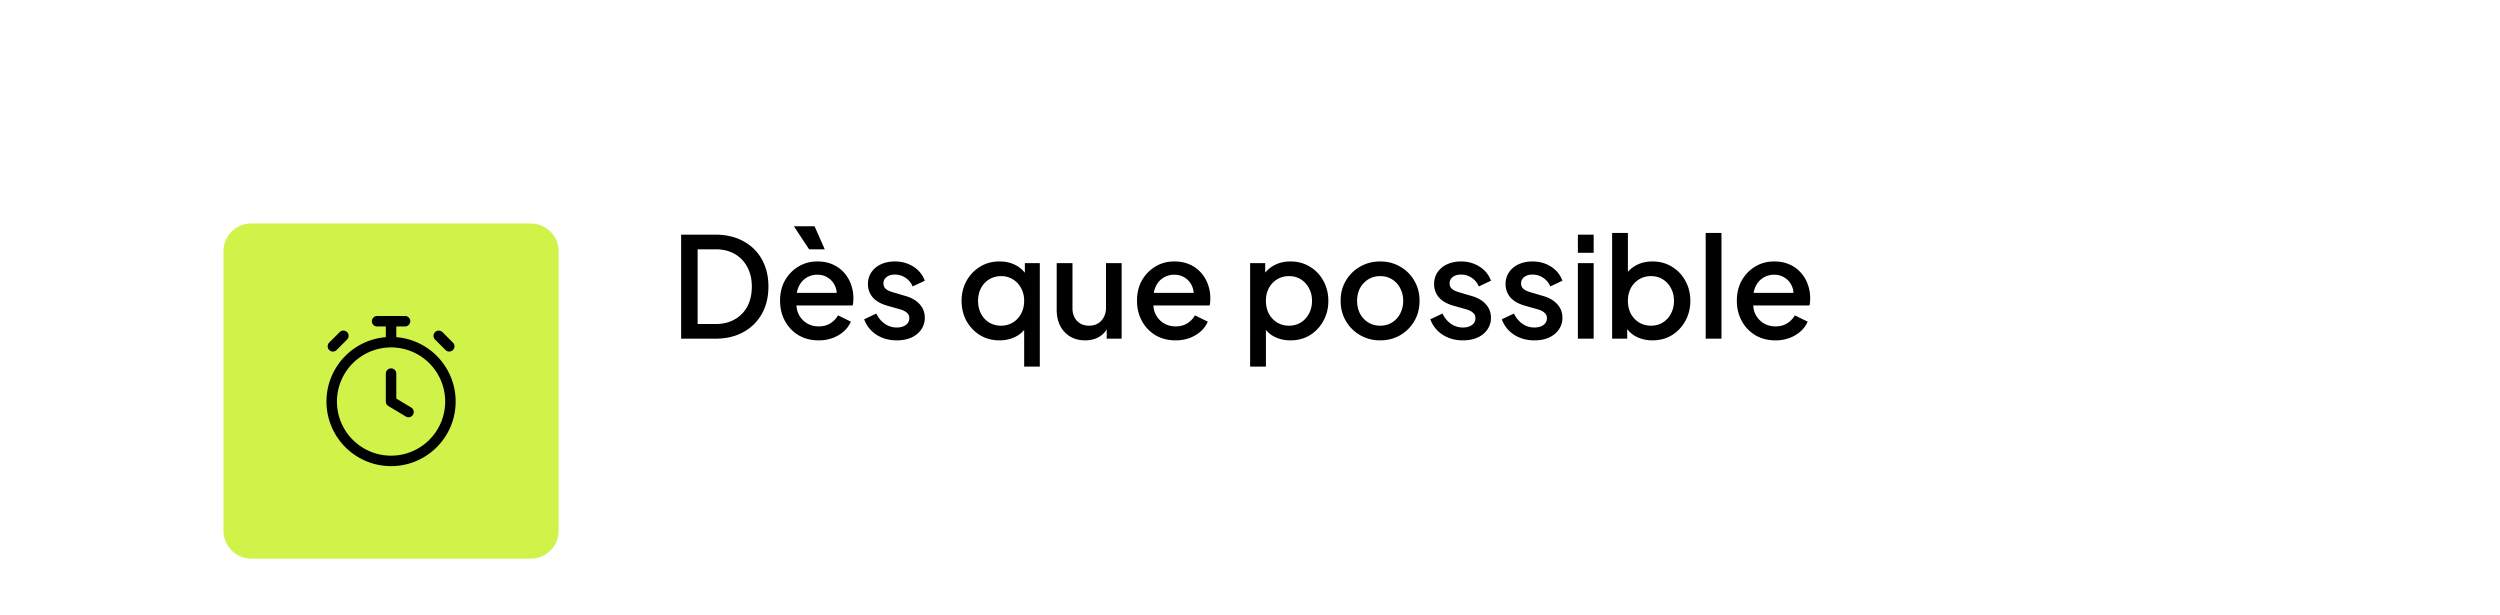 <svg xmlns="http://www.w3.org/2000/svg" width="358" height="88" fill="none"><path fill="#fff" d="M0 8a8 8 0 0 1 8-8h342a8 8 0 0 1 8 8v64a8 8 0 0 1-8 8H8a8 8 0 0 1-8-8V8z"/><g filter="url(#a)"><path fill="#D1F349" d="M32 20a4 4 0 0 1 4-4h40a4 4 0 0 1 4 4v40a4 4 0 0 1-4 4H36a4 4 0 0 1-4-4V20z"/><path stroke="#000" stroke-linecap="round" stroke-linejoin="round" stroke-width="1.5" d="M56 37.5v4l2.5 1.5M56 33a8.5 8.5 0 1 0 0 17 8.5 8.5 0 0 0 0-17zm0 0v-3m-2 0h4m6.329 3.592-1.5-1.5.75.75m-15.908.75 1.5-1.5-.75.75"/></g><path fill="#000" d="M97.54 48.5V33.6h4.88c1.547 0 2.887.313 4.02.94a6.49 6.49 0 0 1 2.66 2.6c.627 1.12.94 2.42.94 3.9 0 1.467-.313 2.767-.94 3.9a6.62 6.62 0 0 1-2.66 2.62c-1.133.627-2.473.94-4.02.94h-4.88zm2.36-2.1h2.56c1.053 0 1.967-.22 2.74-.66a4.53 4.53 0 0 0 1.82-1.86c.427-.8.64-1.747.64-2.84 0-1.093-.22-2.033-.66-2.82a4.569 4.569 0 0 0-1.8-1.86c-.773-.44-1.687-.66-2.74-.66H99.9v10.7zm17.324 2.34c-1.08 0-2.04-.247-2.88-.74a5.388 5.388 0 0 1-1.94-2.04c-.466-.867-.7-1.833-.7-2.9 0-1.093.234-2.06.7-2.9.48-.84 1.12-1.5 1.92-1.98.8-.493 1.707-.74 2.72-.74.814 0 1.54.14 2.18.42.64.28 1.18.667 1.62 1.16.44.48.774 1.033 1 1.66.24.627.36 1.293.36 2 0 .173-.006.353-.02.54a3 3 0 0 1-.08.52h-8.62v-1.8h7.34l-1.08.82c.134-.653.087-1.233-.14-1.74a2.574 2.574 0 0 0-1-1.22c-.44-.307-.96-.46-1.56-.46-.6 0-1.133.153-1.6.46-.466.293-.826.72-1.08 1.28-.253.547-.353 1.213-.3 2-.066.733.034 1.373.3 1.92.28.547.667.973 1.16 1.28.507.307 1.08.46 1.72.46.654 0 1.207-.147 1.66-.44a3.206 3.206 0 0 0 1.1-1.14l1.84.9a3.917 3.917 0 0 1-1 1.38c-.44.4-.973.72-1.6.96a5.781 5.781 0 0 1-2.02.34zm-1.36-13.04-2.18-3.3h2.96l1.46 3.3h-2.24zm12.546 13.04c-1.107 0-2.08-.273-2.92-.82a4.353 4.353 0 0 1-1.74-2.2l1.74-.82c.293.613.693 1.1 1.2 1.46.52.36 1.093.54 1.72.54.533 0 .967-.12 1.3-.36.333-.24.5-.567.5-.98 0-.267-.073-.48-.22-.64a1.63 1.63 0 0 0-.56-.42 3.001 3.001 0 0 0-.66-.24l-1.7-.48c-.933-.267-1.633-.667-2.1-1.2a2.89 2.89 0 0 1-.68-1.9c0-.653.167-1.22.5-1.7a3.236 3.236 0 0 1 1.38-1.14c.587-.267 1.247-.4 1.98-.4.987 0 1.867.247 2.64.74a3.902 3.902 0 0 1 1.64 2.02l-1.74.82a2.653 2.653 0 0 0-1.02-1.24 2.685 2.685 0 0 0-1.54-.46c-.493 0-.887.12-1.18.36-.293.227-.44.527-.44.9 0 .253.067.467.2.64.133.16.307.293.52.4.213.093.433.173.66.24l1.76.52c.893.253 1.58.653 2.06 1.2.48.533.72 1.173.72 1.92a2.88 2.88 0 0 1-.52 1.7c-.333.48-.8.86-1.4 1.14-.6.267-1.3.4-2.1.4zm18.25 3.76v-6.2l.36.42a3.7 3.7 0 0 1-1.6 1.5 5.024 5.024 0 0 1-2.28.52c-1.04 0-1.973-.247-2.8-.74a5.592 5.592 0 0 1-1.94-2.04c-.466-.853-.7-1.813-.7-2.88s.24-2.027.72-2.88a5.433 5.433 0 0 1 1.94-2.02c.814-.493 1.734-.74 2.76-.74.867 0 1.634.173 2.3.52A4.015 4.015 0 0 1 147 39.4l-.24.52v-2.24h2.14V52.5h-2.24zm-3.3-5.86c.627 0 1.187-.153 1.68-.46.507-.307.9-.727 1.18-1.26.294-.547.44-1.16.44-1.84 0-.68-.146-1.287-.44-1.82a3.159 3.159 0 0 0-1.18-1.26 3.114 3.114 0 0 0-1.68-.46c-.626 0-1.193.153-1.7.46a3.17 3.17 0 0 0-1.18 1.26c-.28.533-.42 1.14-.42 1.82 0 .68.14 1.293.42 1.84.28.533.667.953 1.16 1.26.507.307 1.08.46 1.72.46zm12.039 2.1c-.814 0-1.527-.18-2.14-.54a3.901 3.901 0 0 1-1.44-1.54c-.334-.667-.5-1.433-.5-2.3v-6.68h2.26v6.48c0 .493.1.927.3 1.3.2.373.48.667.84.88.36.2.773.3 1.24.3.48 0 .9-.107 1.26-.32.36-.213.64-.513.84-.9.213-.387.32-.84.32-1.36v-6.38h2.24V48.5h-2.14v-2.12l.24.28a3.01 3.01 0 0 1-1.26 1.54c-.587.36-1.274.54-2.06.54zm12.939 0c-1.08 0-2.04-.247-2.88-.74a5.373 5.373 0 0 1-1.94-2.04c-.467-.867-.7-1.833-.7-2.9 0-1.093.233-2.06.7-2.9.48-.84 1.12-1.5 1.92-1.98.8-.493 1.706-.74 2.72-.74.813 0 1.54.14 2.18.42.64.28 1.18.667 1.62 1.16.44.48.773 1.033.999 1.66.241.627.361 1.293.361 2 0 .173-.007.353-.02.54-.014.187-.04.36-.08.52h-8.62v-1.8h7.34l-1.08.82c.133-.653.086-1.233-.14-1.74a2.586 2.586 0 0 0-1-1.22c-.44-.307-.96-.46-1.56-.46-.6 0-1.134.153-1.6.46-.467.293-.827.72-1.08 1.28-.254.547-.354 1.213-.3 2-.067.733.033 1.373.3 1.92.28.547.666.973 1.16 1.28.506.307 1.08.46 1.72.46.653 0 1.206-.147 1.66-.44a3.223 3.223 0 0 0 1.1-1.14l1.839.9a3.926 3.926 0 0 1-.999 1.38c-.44.4-.974.72-1.6.96a5.79 5.79 0 0 1-2.02.34zm10.681 3.76V37.68h2.16v2.24l-.26-.52c.4-.613.934-1.093 1.6-1.44.667-.347 1.427-.52 2.28-.52 1.027 0 1.947.247 2.76.74a5.225 5.225 0 0 1 1.94 2.02c.48.853.72 1.813.72 2.88s-.24 2.027-.72 2.88a5.42 5.42 0 0 1-1.92 2.04c-.813.493-1.74.74-2.78.74-.84 0-1.606-.173-2.3-.52a3.735 3.735 0 0 1-1.58-1.5l.36-.42v6.2h-2.26zm5.56-5.86c.64 0 1.207-.153 1.7-.46.494-.307.88-.727 1.16-1.26.294-.547.44-1.16.44-1.84 0-.68-.146-1.287-.44-1.82a3.203 3.203 0 0 0-1.16-1.26c-.493-.307-1.06-.46-1.7-.46-.626 0-1.193.153-1.7.46a3.365 3.365 0 0 0-1.18 1.26c-.28.533-.42 1.14-.42 1.82 0 .68.14 1.293.42 1.84a3.37 3.37 0 0 0 1.18 1.26c.507.307 1.074.46 1.7.46zm13.059 2.1a5.679 5.679 0 0 1-2.86-.74 5.581 5.581 0 0 1-2.04-2.02c-.507-.853-.76-1.82-.76-2.9 0-1.093.253-2.06.76-2.9a5.428 5.428 0 0 1 2.04-2c.853-.493 1.806-.74 2.86-.74 1.066 0 2.02.247 2.86.74a5.298 5.298 0 0 1 2.02 2c.506.84.76 1.807.76 2.9s-.254 2.067-.76 2.92a5.596 5.596 0 0 1-2.04 2.02c-.854.48-1.8.72-2.84.72zm0-2.1c.64 0 1.206-.153 1.7-.46a3.21 3.21 0 0 0 1.16-1.26c.293-.547.44-1.16.44-1.84 0-.68-.147-1.287-.44-1.82a3.21 3.21 0 0 0-1.16-1.26c-.494-.307-1.06-.46-1.7-.46-.627 0-1.194.153-1.7.46a3.35 3.35 0 0 0-1.18 1.26c-.28.533-.42 1.14-.42 1.82 0 .68.14 1.293.42 1.84a3.35 3.35 0 0 0 1.18 1.26c.506.307 1.073.46 1.7.46zm11.846 2.1c-1.107 0-2.08-.273-2.92-.82a4.353 4.353 0 0 1-1.74-2.2l1.74-.82c.293.613.693 1.1 1.2 1.46.52.36 1.093.54 1.72.54.533 0 .967-.12 1.3-.36.333-.24.5-.567.5-.98 0-.267-.073-.48-.22-.64a1.63 1.63 0 0 0-.56-.42 3.001 3.001 0 0 0-.66-.24l-1.7-.48c-.933-.267-1.633-.667-2.1-1.2a2.89 2.89 0 0 1-.68-1.9c0-.653.167-1.22.5-1.7a3.236 3.236 0 0 1 1.38-1.14c.587-.267 1.247-.4 1.98-.4.987 0 1.867.247 2.64.74a3.902 3.902 0 0 1 1.64 2.02l-1.74.82a2.653 2.653 0 0 0-1.02-1.24 2.685 2.685 0 0 0-1.54-.46c-.493 0-.887.12-1.18.36-.293.227-.44.527-.44.9 0 .253.067.467.2.64.133.16.307.293.52.4.213.093.433.173.66.24l1.76.52c.893.253 1.58.653 2.06 1.2.48.533.72 1.173.72 1.92a2.88 2.88 0 0 1-.52 1.7c-.333.48-.8.86-1.4 1.14-.6.267-1.3.4-2.1.4zm10.234 0c-1.106 0-2.08-.273-2.92-.82a4.363 4.363 0 0 1-1.74-2.2l1.74-.82c.294.613.694 1.1 1.2 1.46.52.36 1.094.54 1.72.54.534 0 .967-.12 1.3-.36.334-.24.5-.567.5-.98 0-.267-.073-.48-.22-.64a1.621 1.621 0 0 0-.56-.42 3.001 3.001 0 0 0-.66-.24l-1.7-.48c-.933-.267-1.633-.667-2.1-1.2a2.89 2.89 0 0 1-.68-1.9c0-.653.167-1.22.5-1.7a3.248 3.248 0 0 1 1.38-1.14c.587-.267 1.247-.4 1.98-.4.987 0 1.867.247 2.64.74a3.897 3.897 0 0 1 1.64 2.02l-1.74.82a2.653 2.653 0 0 0-1.02-1.24 2.682 2.682 0 0 0-1.54-.46c-.493 0-.886.12-1.18.36-.293.227-.44.527-.44.9 0 .253.067.467.2.64.134.16.307.293.52.4.214.093.434.173.66.24l1.76.52c.894.253 1.58.653 2.06 1.2.48.533.72 1.173.72 1.92a2.88 2.88 0 0 1-.52 1.7c-.333.48-.8.86-1.4 1.14-.6.267-1.3.4-2.1.4zm6.235-.24V37.68h2.26V48.5h-2.26zm0-12.3v-2.6h2.26v2.6h-2.26zm10.682 12.54c-.84 0-1.607-.173-2.3-.52a3.729 3.729 0 0 1-1.58-1.5l.26-.42v2.2h-2.16V33.36h2.26v6.56l-.36-.52a4.17 4.17 0 0 1 1.6-1.44c.667-.347 1.427-.52 2.28-.52 1.027 0 1.947.247 2.76.74a5.232 5.232 0 0 1 1.94 2.02c.48.853.72 1.813.72 2.88s-.24 2.027-.72 2.88a5.436 5.436 0 0 1-1.92 2.04c-.813.493-1.74.74-2.78.74zm-.22-2.1c.64 0 1.207-.153 1.7-.46a3.21 3.21 0 0 0 1.16-1.26c.293-.547.44-1.16.44-1.84 0-.68-.147-1.287-.44-1.82a3.21 3.21 0 0 0-1.16-1.26c-.493-.307-1.06-.46-1.7-.46-.627 0-1.193.153-1.7.46a3.357 3.357 0 0 0-1.18 1.26c-.28.533-.42 1.14-.42 1.82 0 .68.14 1.293.42 1.84.293.533.687.953 1.18 1.26.507.307 1.073.46 1.7.46zm7.839 1.86V33.36h2.26V48.5h-2.26zm9.982.24c-1.08 0-2.04-.247-2.88-.74a5.38 5.38 0 0 1-1.94-2.04c-.467-.867-.7-1.833-.7-2.9 0-1.093.233-2.06.7-2.9.48-.84 1.12-1.5 1.92-1.98.8-.493 1.707-.74 2.72-.74.813 0 1.54.14 2.18.42.64.28 1.18.667 1.62 1.16.44.48.773 1.033 1 1.66.24.627.36 1.293.36 2 0 .173-.007.353-.02.54a3 3 0 0 1-.08.52h-8.62v-1.8h7.34l-1.08.82c.133-.653.087-1.233-.14-1.74a2.58 2.58 0 0 0-1-1.22c-.44-.307-.96-.46-1.56-.46-.6 0-1.133.153-1.6.46-.467.293-.827.72-1.08 1.28-.253.547-.353 1.213-.3 2-.067.733.033 1.373.3 1.92.28.547.667.973 1.16 1.28.507.307 1.08.46 1.72.46.653 0 1.207-.147 1.66-.44a3.214 3.214 0 0 0 1.1-1.14l1.84.9a3.93 3.93 0 0 1-1 1.38c-.44.4-.973.72-1.6.96a5.785 5.785 0 0 1-2.02.34z"/><defs><filter id="a" width="72" height="72" x="20" y="16" color-interpolation-filters="sRGB" filterUnits="userSpaceOnUse"><feFlood flood-opacity="0" result="BackgroundImageFix"/><feColorMatrix in="SourceAlpha" result="hardAlpha" values="0 0 0 0 0 0 0 0 0 0 0 0 0 0 0 0 0 0 127 0"/><feMorphology in="SourceAlpha" radius="2" result="effect1_dropShadow_12002_22537"/><feOffset dy="4"/><feGaussianBlur stdDeviation="3"/><feComposite in2="hardAlpha" operator="out"/><feColorMatrix values="0 0 0 0 0.063 0 0 0 0 0.094 0 0 0 0 0.157 0 0 0 0.03 0"/><feBlend in2="BackgroundImageFix" result="effect1_dropShadow_12002_22537"/><feColorMatrix in="SourceAlpha" result="hardAlpha" values="0 0 0 0 0 0 0 0 0 0 0 0 0 0 0 0 0 0 127 0"/><feMorphology in="SourceAlpha" radius="4" result="effect2_dropShadow_12002_22537"/><feOffset dy="12"/><feGaussianBlur stdDeviation="8"/><feComposite in2="hardAlpha" operator="out"/><feColorMatrix values="0 0 0 0 0.063 0 0 0 0 0.094 0 0 0 0 0.157 0 0 0 0.08 0"/><feBlend in2="effect1_dropShadow_12002_22537" result="effect2_dropShadow_12002_22537"/><feBlend in="SourceGraphic" in2="effect2_dropShadow_12002_22537" result="shape"/></filter></defs></svg>